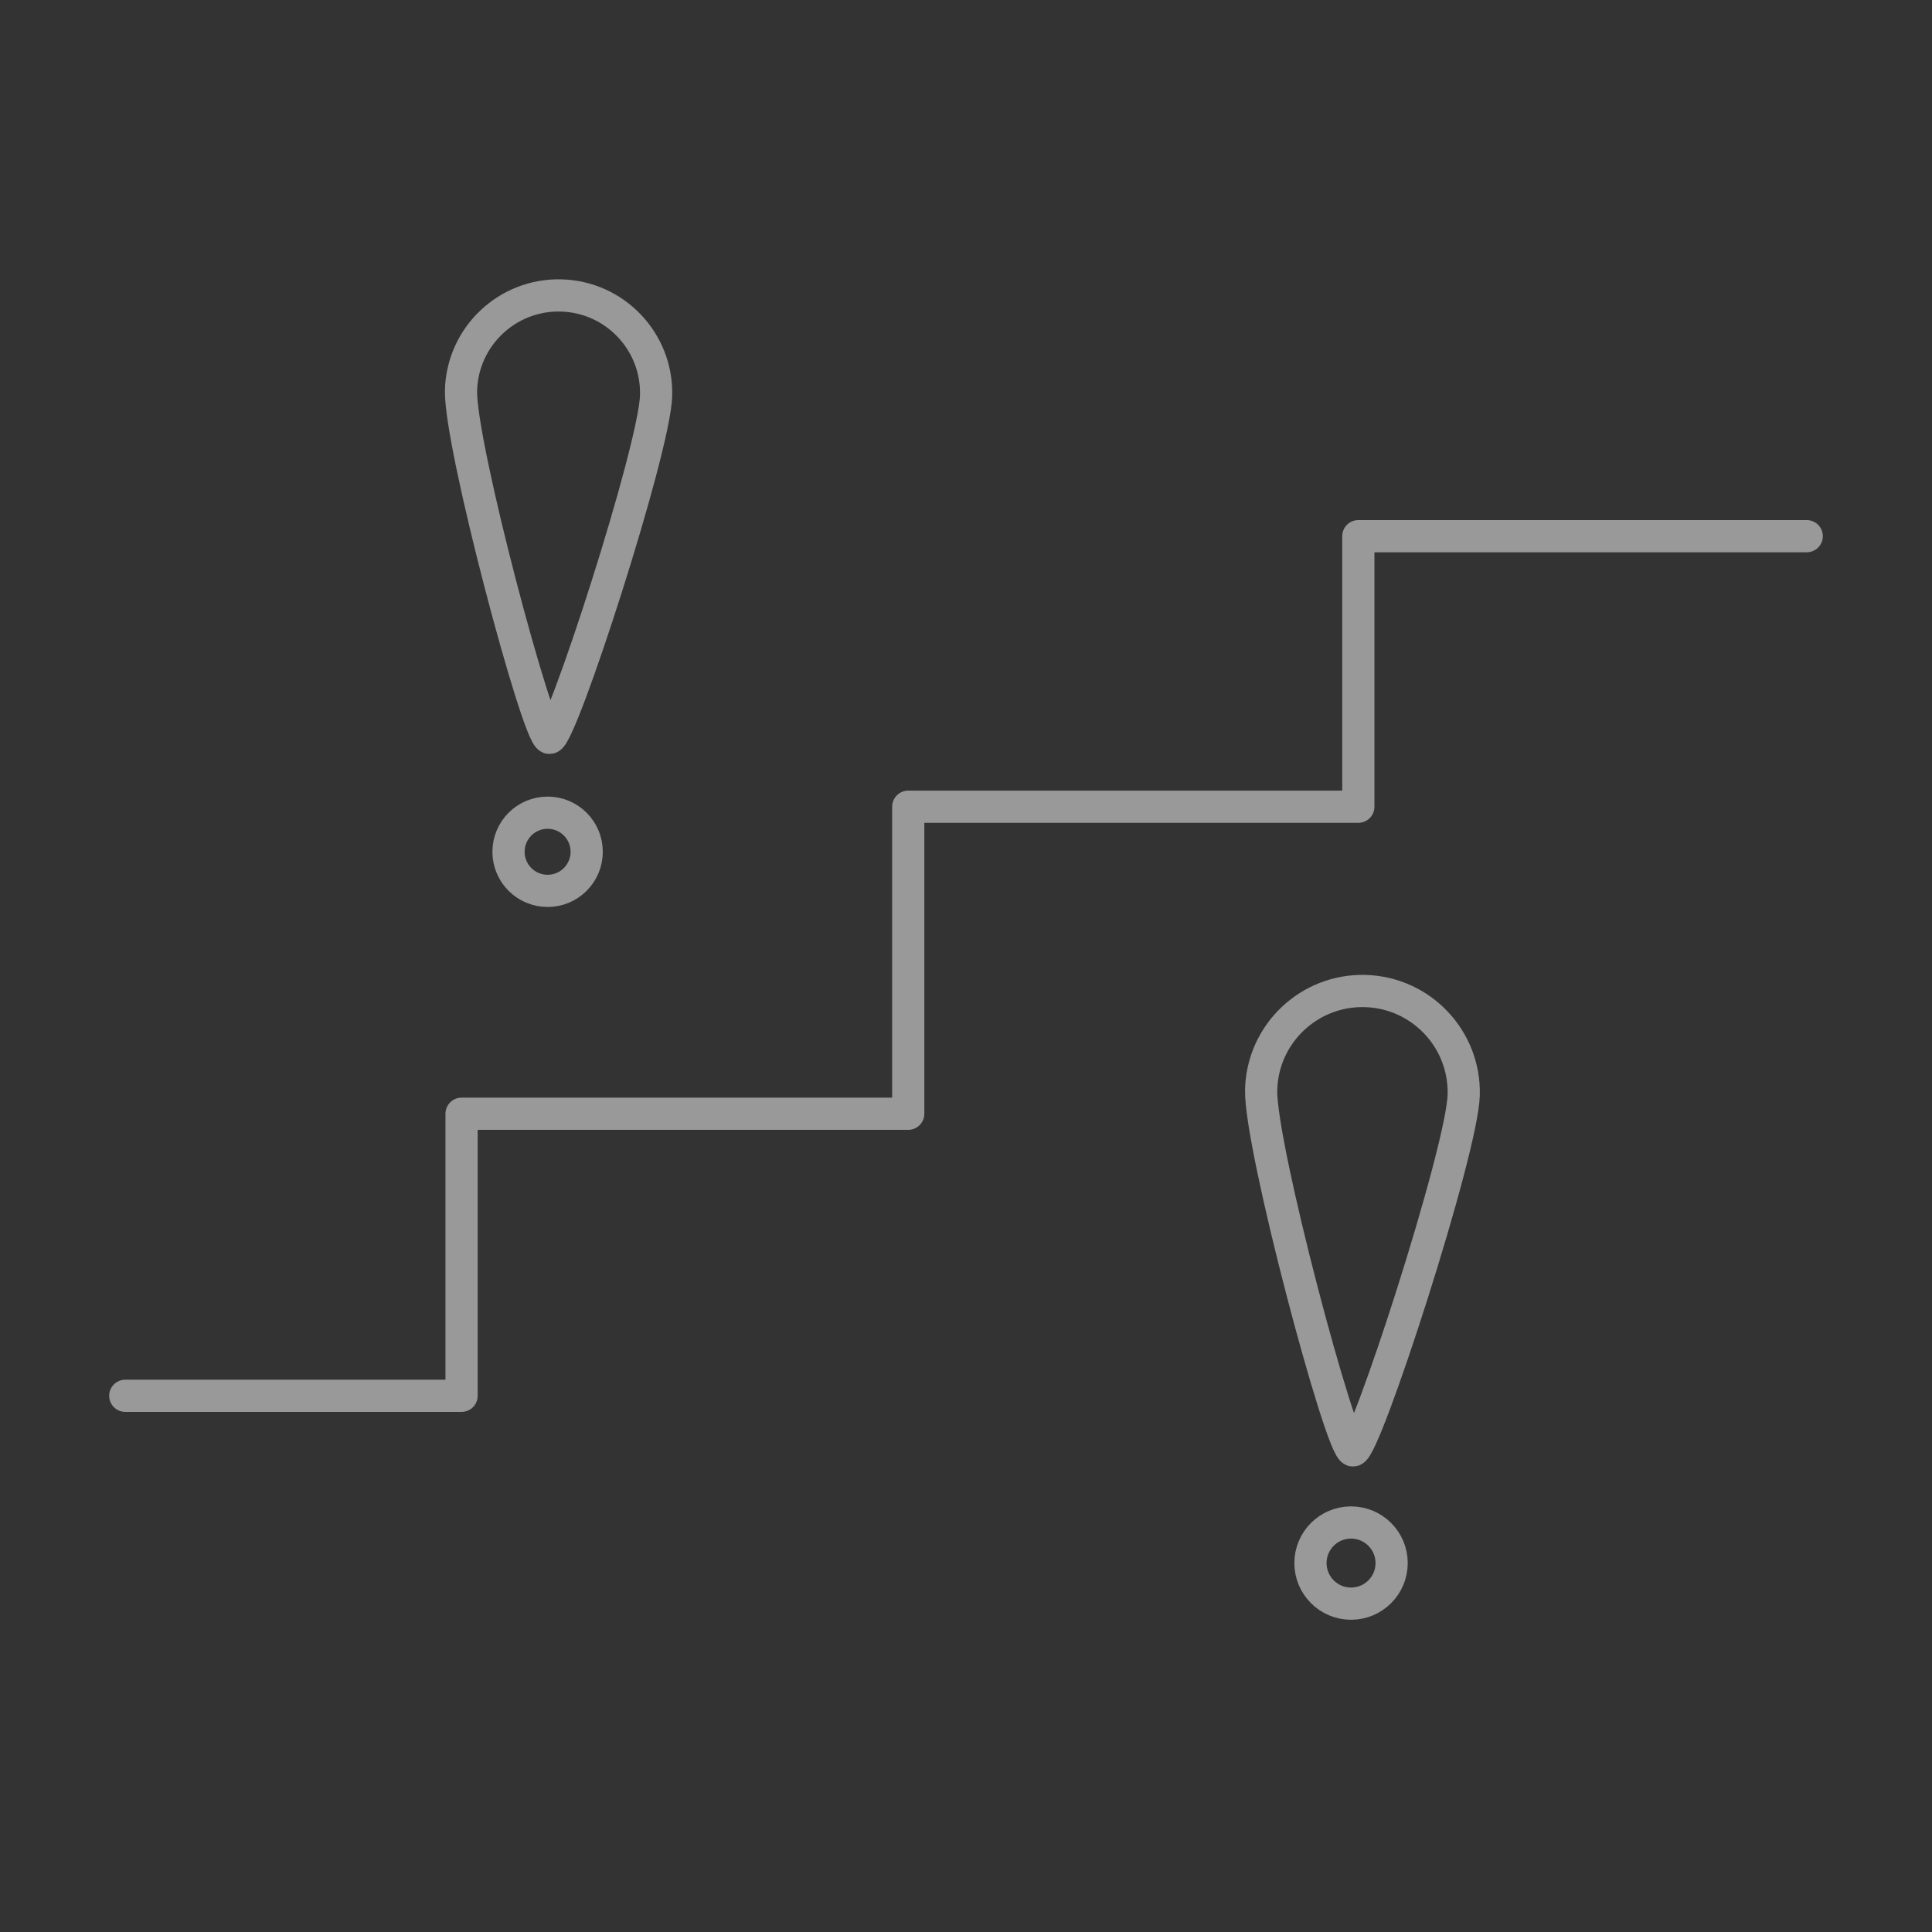 <svg width="120" height="120" viewBox="0 0 120 120" fill="none" xmlns="http://www.w3.org/2000/svg">
<rect x="0" y="0" width="120" height="120" fill="#333333" stroke="none"/>
<g opacity="0.5">
<path d="M7.781 86.695H28.669V69.176H56.412V50.107H84.369V33.303H112.219" stroke="white" stroke-width="2" stroke-linecap="round" stroke-linejoin="round"/>
<ellipse cx="34.013" cy="52.906" rx="2.428" ry="2.428" stroke="white" stroke-width="2"/>
<path d="M40.752 24.569C40.664 27.916 34.845 45.851 34.13 45.832C33.414 45.813 28.547 27.596 28.635 24.25C28.723 20.904 31.507 18.263 34.853 18.351C38.199 18.439 40.841 21.223 40.752 24.569Z" stroke="white" stroke-width="2"/>
<ellipse cx="83.916" cy="97.085" rx="2.521" ry="2.521" stroke="white" stroke-width="2"/>
<path d="M90.914 68.011C90.823 71.486 84.781 90.11 84.037 90.09C83.294 90.071 78.24 71.155 78.332 67.68C78.423 64.205 81.314 61.463 84.789 61.554C88.263 61.646 91.006 64.537 90.914 68.011Z" stroke="white" stroke-width="2"/>
</g>
</svg>
